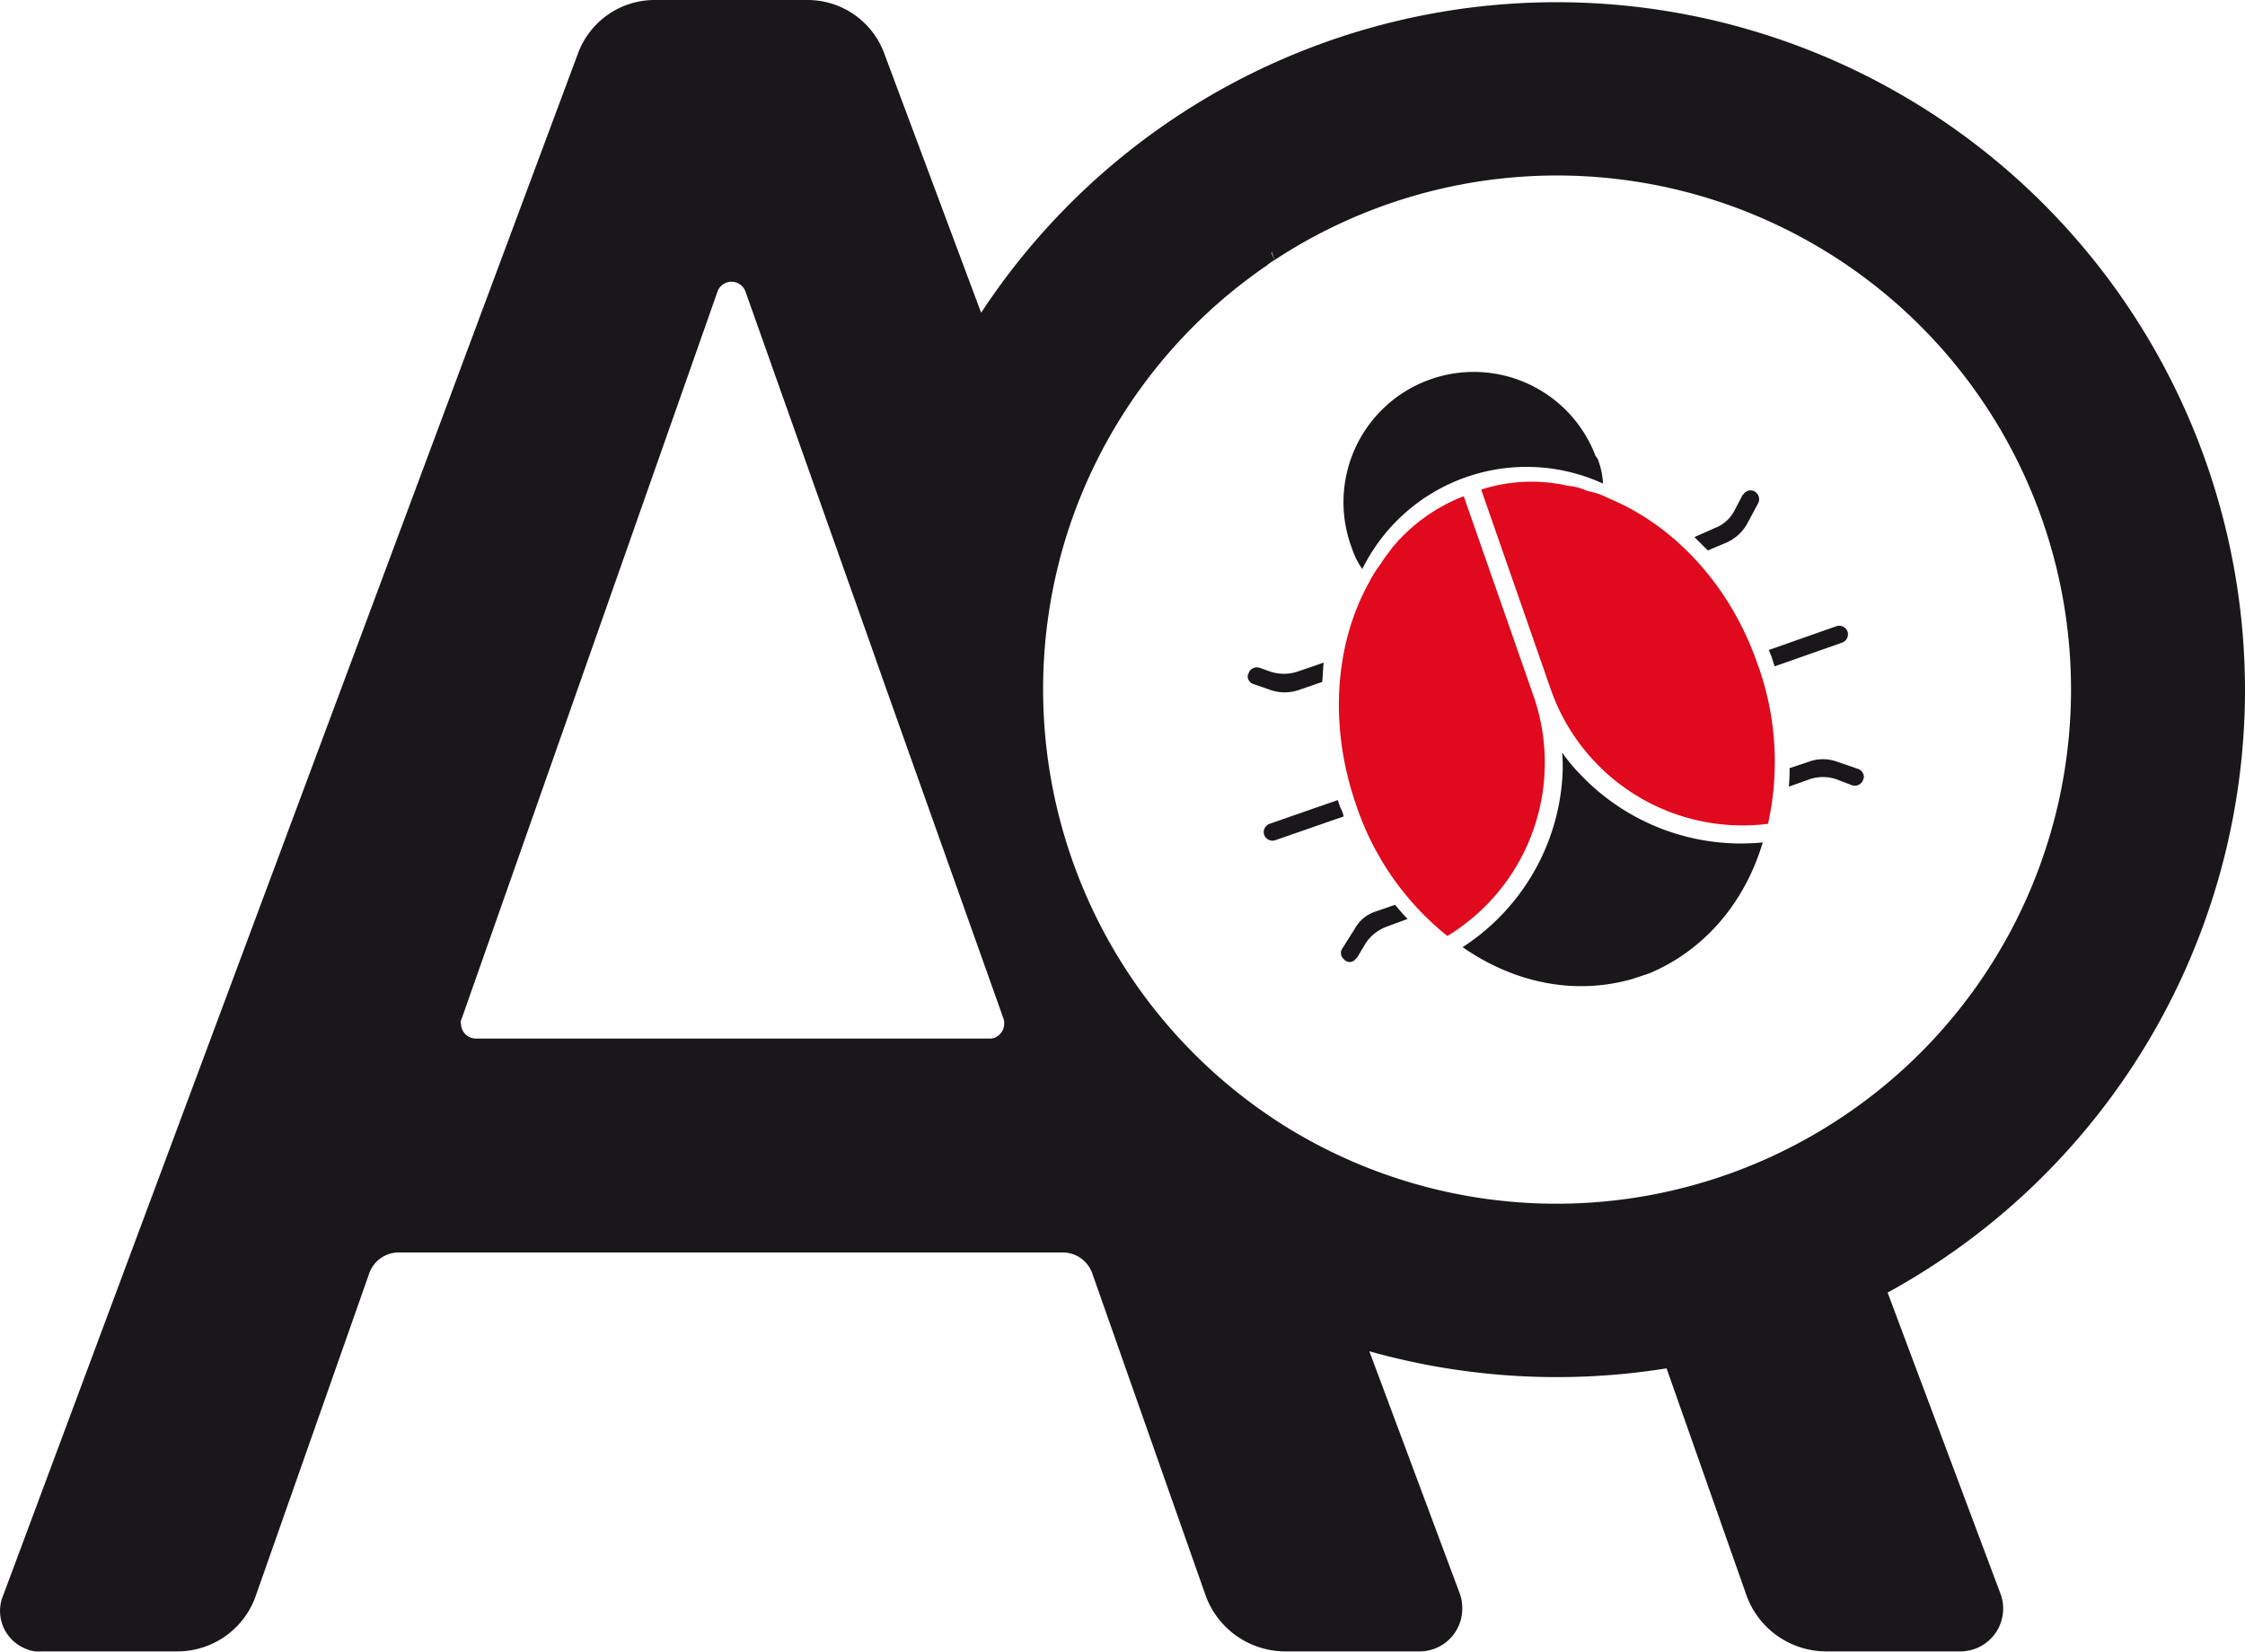 <svg xmlns="http://www.w3.org/2000/svg" viewBox="0 0 302.15 222.33"><defs><style>.cls-1{fill:#1a171b;}.cls-2{fill:#e0091d;}</style></defs><g id="Layer_2" data-name="Layer 2"><g id="Layer_1-2" data-name="Layer 1"><path class="cls-1" d="M171.55,35c-.4.2-.7.5-1.1.7l.6-1.8Z"/><path class="cls-1" d="M302.15,92.9a92.65,92.65,0,0,0-170.1-50.8l-13-34.8A11,11,0,0,0,108.55,0H88.25a11,11,0,0,0-10.5,7.3L.45,214.7a5.47,5.47,0,0,0,2.9,7.2,4.31,4.31,0,0,0,2.2.4H24a11.17,11.17,0,0,0,10.5-7.7l15.2-43.2a4.21,4.21,0,0,1,4-2.8H143a4.21,4.21,0,0,1,4,2.8l15.2,43.2a11.42,11.42,0,0,0,10.8,7.7h18.1a5.74,5.74,0,0,0,5.7-5.9,5.66,5.66,0,0,0-.3-1.8l-12.2-32.7a93.23,93.23,0,0,0,40,2.3L235,214.6a11.42,11.42,0,0,0,10.8,7.7h18.1a5.76,5.76,0,0,0,5.4-7.6L254.05,174A92.55,92.55,0,0,0,302.15,92.9Zm-240,44.2,34.4-97.8a2,2,0,0,1,3.8,0l16.8,47.4,1.9,5.4,16,45h0a2.08,2.08,0,0,1-1.2,2.6,1.7,1.7,0,0,1-.7.1h-69a2,2,0,0,1-2.1-1.9,1.06,1.06,0,0,1,.1-.8Zm183.7,14.6a69.15,69.15,0,0,1-72.9-.1,69.41,69.41,0,0,1-29.5-79.2,69.28,69.28,0,0,1,27.1-36.7l.6-1.8.4,1.1a69.18,69.18,0,1,1,74.3,116.7Z"/><path class="cls-1" d="M237.25,113.4c-2.4,8-7.7,14.4-15.2,17.6l-2.4.8c-7.8,2.2-15.9.5-22.8-4.3a29.53,29.53,0,0,0,13.4-22.5,22.85,22.85,0,0,0,0-3.7,21.72,21.72,0,0,0,2.4,2.9A29.79,29.79,0,0,0,237.25,113.4Z"/><path class="cls-2" d="M197,66.8l9.4,26.9a27.32,27.32,0,0,1-11.6,32.3,38,38,0,0,1-12.3-17.7c-3.7-10.7-2.8-21.6,1.7-29.8a17.77,17.77,0,0,1,1.7-2.7c.4-.7,1-1.4,1.5-2.1A23.42,23.42,0,0,1,197,66.8Z"/><path class="cls-2" d="M236.55,89.4a38.41,38.41,0,0,1,1.4,21.5,27.35,27.35,0,0,1-29.2-18l-9.4-27a22.14,22.14,0,0,1,11.7-.5,7.71,7.71,0,0,1,2.6.7,10,10,0,0,1,2.9,1C225.25,70.7,232.85,78.7,236.55,89.4Z"/><path class="cls-1" d="M215.15,62.1a10.66,10.66,0,0,1,.6,3,24.65,24.65,0,0,0-32.4,11.5,10.49,10.49,0,0,1-1.4-2.8,17.53,17.53,0,0,1,32.8-12.4,1.61,1.61,0,0,1,.4.7Z"/><path class="cls-1" d="M243.55,102.5l-2.7.9a20.08,20.08,0,0,1-.1,2.5l2.8-1a5.55,5.55,0,0,1,3.6,0l2.1.8a1.19,1.19,0,0,0,1.5-.7c0-.1.1-.2.1-.3h0a1.16,1.16,0,0,0-.8-1.2l-2.9-1A5.55,5.55,0,0,0,243.55,102.5Z"/><path class="cls-1" d="M238.35,88.2c.2.5.3,1,.5,1.5l9.1-3.2a1.19,1.19,0,0,0,.7-1.5h0a1.19,1.19,0,0,0-1.5-.7h0l-9.1,3.2C238.15,87.7,238.25,88,238.35,88.2Z"/><path class="cls-1" d="M174.75,92.9l3.2-1.1c.1-.9.1-1.7.2-2.6l-3.5,1.2a5.85,5.85,0,0,1-3.7,0l-1.4-.5a1.19,1.19,0,0,0-1.5.7c0,.1,0,.1-.1.2h0a1.11,1.11,0,0,0,.8,1.3l2.3.8A5.85,5.85,0,0,0,174.75,92.9Z"/><path class="cls-1" d="M186.75,124.7l2.7-1c-.6-.6-1.1-1.2-1.7-1.9l-2.6.9a4.92,4.92,0,0,0-2.8,2.3l-1.7,2.7a1.06,1.06,0,0,0,.2,1.4h0a1,1,0,0,0,1.6,0l.2-.2,1.2-2A5.81,5.81,0,0,1,186.75,124.7Z"/><path class="cls-1" d="M180.35,108.6l-.3-.9-9.2,3.2a1.19,1.19,0,0,0-.7,1.5h0a1.19,1.19,0,0,0,1.5.7l9.2-3.2A5,5,0,0,0,180.35,108.6Z"/><path class="cls-1" d="M230.75,71.1l-2.7,1.2,1.8,1.8,2.6-1.1a5.93,5.93,0,0,0,2.7-2.5l1.5-2.8a1.2,1.2,0,0,0-.3-1.4h0a1.12,1.12,0,0,0-1.6.1c-.1.1-.1.2-.2.2l-1.1,2.1A4.93,4.93,0,0,1,230.75,71.1Z"/></g></g></svg>